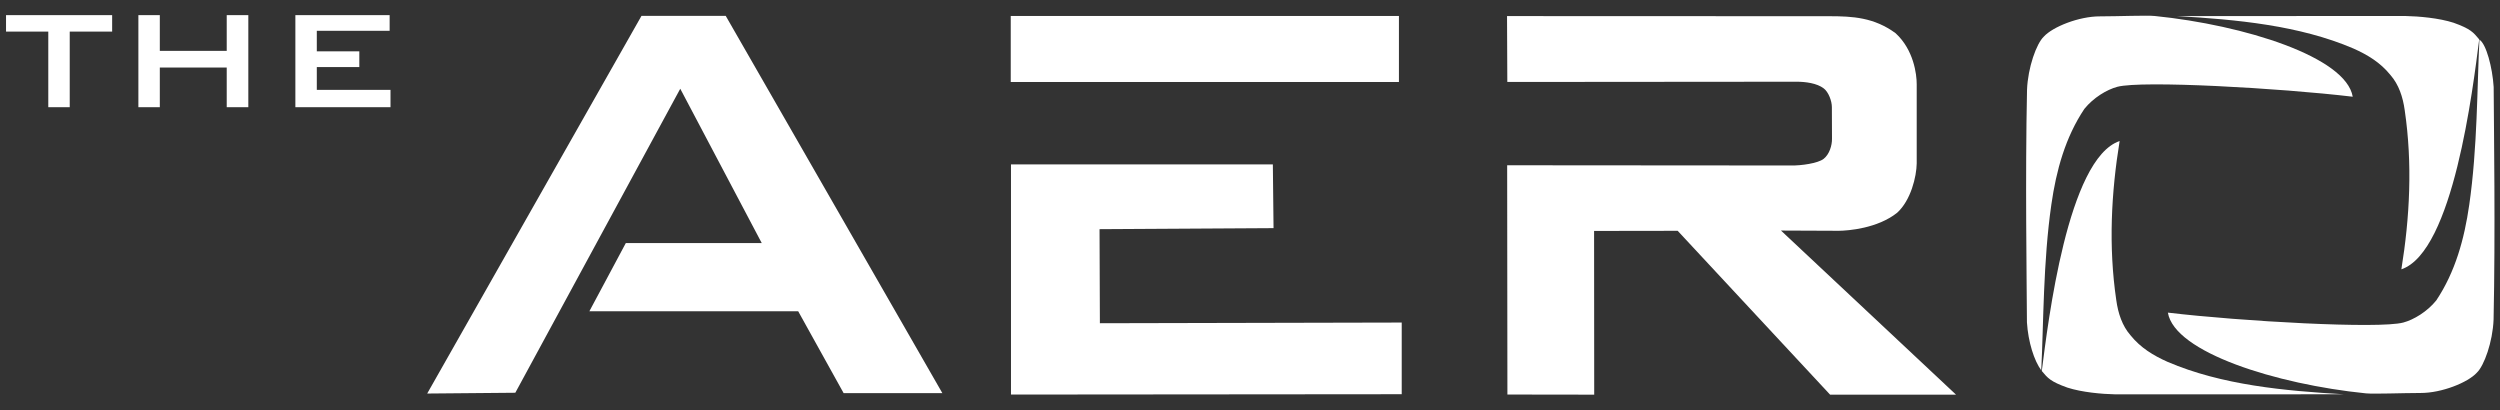 <?xml version="1.0" encoding="UTF-8"?>
<svg width="256mm" height="42mm" version="1.1" viewBox="0 0 256 42" xmlns="http://www.w3.org/2000/svg"><rect x="0" y="0" width="256" height="42" fill="#333333" stroke="none"/><g fill="#ffffff"><path d="m7.14 3.234v7.744h-2.195v-7.744h-4.327v-1.686h10.866v1.686zm7.03 7.744v-9.43h2.195v3.658h6.851v-3.658h2.212v9.43h-2.212v-4.059h-6.851v4.059zm16.076 0v-9.43h9.653v1.606h-7.458v2.105h4.354v1.606h-4.354v2.337h7.547v1.775z" stroke-width=".203" aria-label="THE"/><path d="m240.92 9.904c-7.518-0.893-21.611-1.68-24.103-1.016-1.07 0.285-2.448 1.11-3.38 2.265-1.95 2.922-2.875 6.288-3.378 9.79-0.846 5.887-0.79 12.057-1.034 16.98-0.735-0.997-1.34-2.915-1.466-4.912-0.024-4.449-0.181-14.89 9e-3 -23.82 0.088-2.275 0.966-4.735 1.722-5.444 0.891-0.985 3.576-2.08 5.761-2.071 1.897-0.003 4.779-0.121 5.596-0.038 9.177 0.927 19.589 4.196 20.273 8.266z"/><path d="m221.99 32.013c7.518 0.893 21.611 1.68 24.103 1.016 1.07-0.285 2.448-1.11 3.38-2.265 1.95-2.922 2.875-6.288 3.378-9.79 0.846-5.887 0.798-11.988 1.042-16.911 0.696 0.431 1.332 2.846 1.458 4.843 0.024 4.449 0.181 14.89-9e-3 23.82-0.088 2.275-0.966 4.735-1.722 5.444-0.891 0.985-3.576 2.08-5.761 2.071-1.897 0.003-4.779 0.121-5.596 0.038-9.177-0.927-19.589-4.196-20.273-8.266z"/><path d="m209.08 37.992c0.644-5.041 2.652-21.754 7.97-23.55-0.859 5.295-1.153 10.783-0.345 16.279 0.187 1.371 0.614 2.642 1.452 3.605 1.049 1.3 2.349 2.079 3.805 2.729 5.542 2.375 11.976 2.969 18.077 3.32l-23.39 0.008c-1.408-0.029-3.458-0.21-4.948-0.692-1.742-0.622-2.02-0.984-2.613-1.691z"/><path d="m253.87 4.029c-0.644 5.041-2.652 21.754-7.97 23.55 0.859-5.295 1.153-10.783 0.345-16.279-0.187-1.371-0.614-2.642-1.452-3.605-1.049-1.3-2.349-2.079-3.805-2.729-5.542-2.375-11.976-2.969-18.077-3.32l23.39-0.008c1.408 0.029 3.458 0.21 4.948 0.692 1.742 0.622 2.02 0.984 2.613 1.691z"/><rect x="103.5" y="1.635" width="39.75" height="6.761"/><path d="m130.34 16.834h-26.815v23.569l40.011-0.035v-7.339l-30.908 0.071-0.035-9.632 17.818-0.106z"/><path d="m43.745 40.298 21.944-38.674h8.625l22.185 38.634h-10.11l-4.654-8.385h-21.383l3.731-6.981h13.921l-8.345-15.806-16.89 31.131z"/><path d="m154.32 1.647 33.089 0.013c2.272 0.007 4.488 0.114 6.699 1.74 1.849 1.698 2.167 4.187 2.163 5.23v8.099c-0.018 1.348-0.597 3.783-2.007 5.06-2.012 1.6-5.005 1.833-5.966 1.844l-5.927-0.025 17.925 16.805h-12.894l-15.607-16.778-8.56 0.013 0.013 16.765-8.889-0.013-0.025-23.477 29.109 0.022c0.957 0.019 2.713-0.214 3.302-0.681 0.588-0.467 0.863-1.371 0.852-2.067l-0.013-3.239c-3e-3 -0.62-0.337-1.518-0.826-1.899-0.704-0.548-1.9-0.691-2.793-0.69l-29.615 0.025z"/></g></svg>
